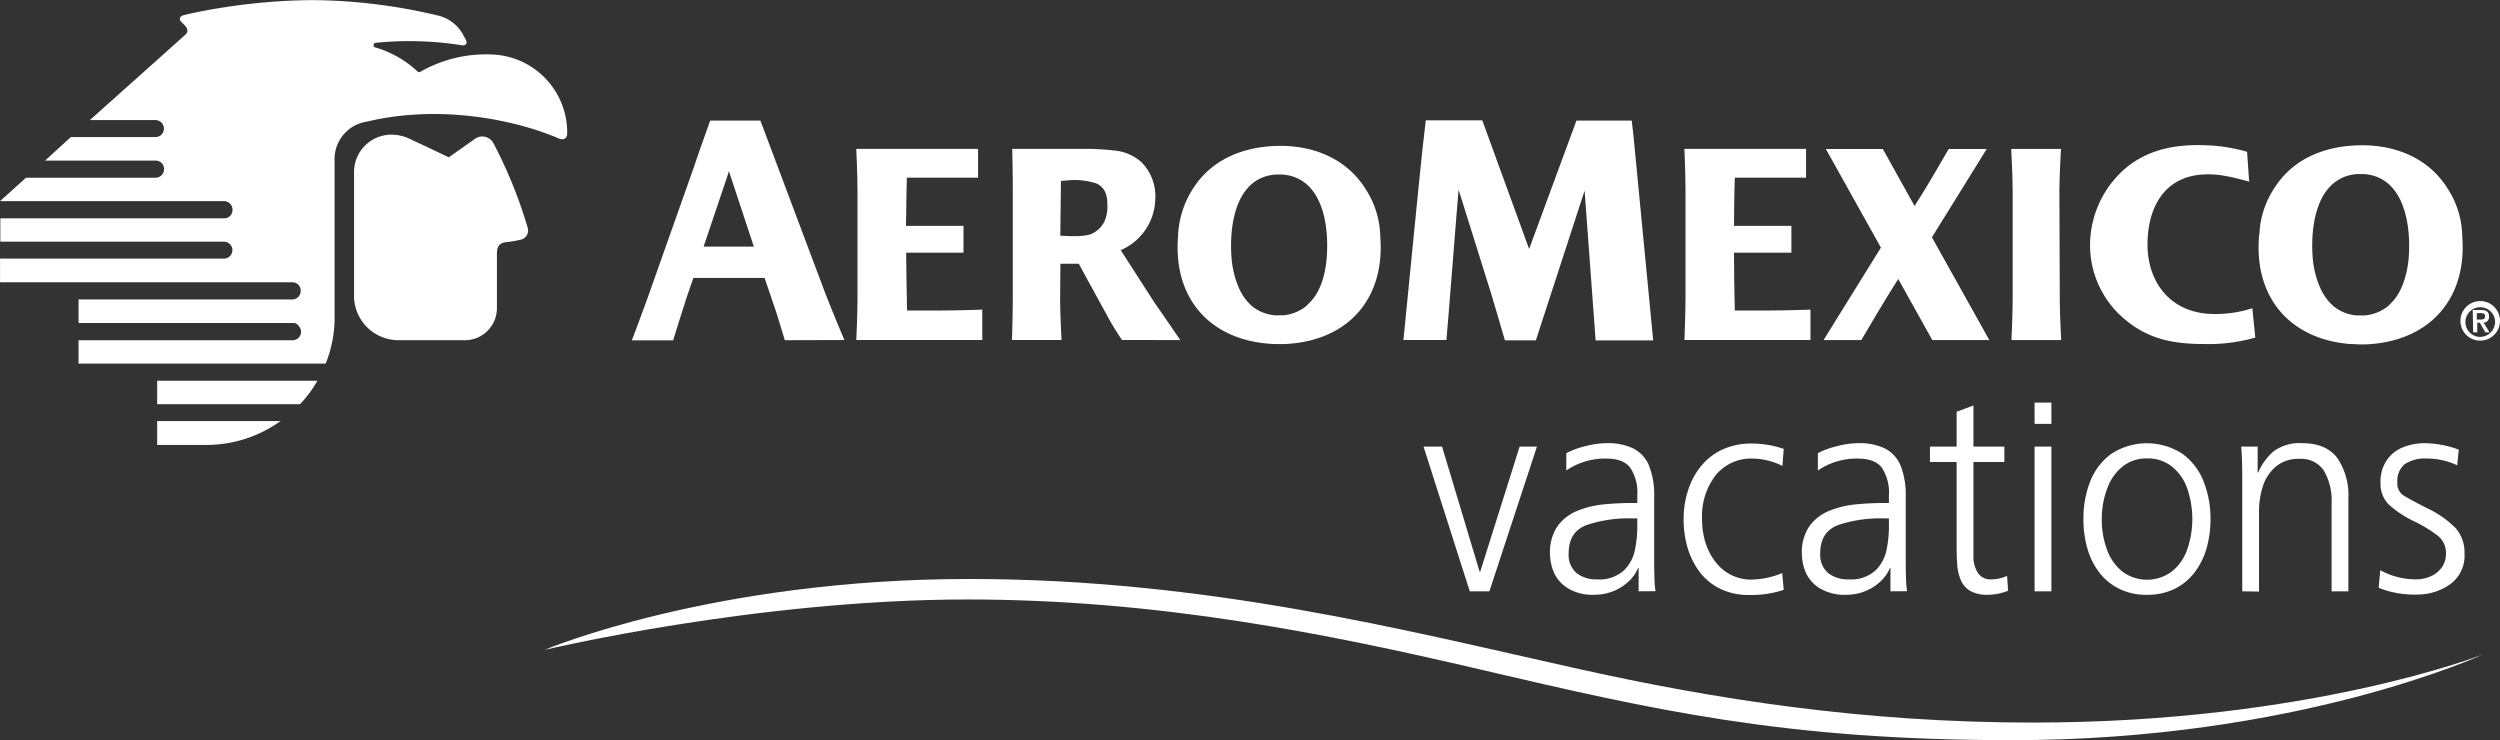<svg xmlns="http://www.w3.org/2000/svg" viewBox="0 0 456.36 135.15"><rect x="0" y="0" width="456.36" height="135.15" fill="#333333" stroke="none"/><path d="M474.4,139.43s-31.57,12.45-82.14,12.45c-30.81,0-57.95-4.17-83.92-10-30.34-6.74-66.77-16.21-110.29-16.21-47,0-77.52,12.94-77.52,12.94s38.62-9.2,77.23-9.2c34.88,0,65.81,6.29,93.53,12.77,31.47,7.35,55.43,12.91,97,12.91C440.52,155.13,474.4,139.43,474.4,139.43Z" transform="translate(-21.12 -19.98)" style="fill:#fff;fill-rule:evenodd"/><path d="M92.62,44.56a8,8,0,0,1,3.61.92c1.88.88,4.06,1.9,6.81,3.22,0,0,4.46-3.14,4.68-3.31a2.32,2.32,0,0,1,3.43.65,83.93,83.93,0,0,1,6.29,15.5,1.71,1.71,0,0,1-1.13,2.16,23,23,0,0,1-2.89.5c-1.61.19-1.59,1.49-1.59,2.28v9.75a5.86,5.86,0,0,1-6.18,5.85H93.84a8.12,8.12,0,0,1-8.09-7.79V51.18A6.83,6.83,0,0,1,92.62,44.56Z" transform="translate(-21.12 -19.98)" style="fill:#fff"/><path d="M73.9,82.09H35.46v4.26H80.57A22.68,22.68,0,0,0,82.2,78.4c0-.21,0-29,0-29a6.92,6.92,0,0,1,5.61-7.17l.42-.08c13.3-3.15,27-.27,34.76,3.05,1.41.67,1.69-.43,1.67-.91a14.26,14.26,0,0,0-13.9-14.37,24.12,24.12,0,0,0-13,3.22c-.11.06-.3,0-.47-.16a19.2,19.2,0,0,0-7.54-4.31.44.44,0,0,1,0-.88,61.31,61.31,0,0,1,15.69.45c.59.11,1-.24.79-.79s-.32-.6-.62-1.22a7.06,7.06,0,0,0-4.36-3.37A101.28,101.28,0,0,0,78.05,20a110.49,110.49,0,0,0-21.81,2.38c-.62.13-1.46.34-1.61.38-.67.13-.85.78-.53,1.09s.68.66.94,1a1,1,0,0,1-.13,1.51L37.53,41.9h12a1.56,1.56,0,0,1,1.51,1.57A1.54,1.54,0,0,1,49.62,45H34.05l-4.71,4.3H49.66a1.53,1.53,0,0,1,1.41,1.57,1.58,1.58,0,0,1-1.41,1.55H25.87l-4.74,4.27h41a1.58,1.58,0,0,1,1.43,1.56,1.5,1.5,0,0,1-1.38,1.58h-41v4.27H62.07a1.54,1.54,0,0,1,1.47,1.63,1.56,1.56,0,0,1-1.47,1.46H21.13v4.32H74.55A1.5,1.5,0,0,1,76,73.17a1.54,1.54,0,0,1-1.43,1.48H35.46v4.29H74.73c.7,0,1.35.91,1.35,1.64a1.57,1.57,0,0,1-1.39,1.51Z" transform="translate(-21.12 -19.98)" style="fill:#fff"/><path d="M49.81,96.84v4.36s5.79,0,9.08,0a23.19,23.19,0,0,0,13.44-4.36Z" transform="translate(-21.12 -19.98)" style="fill:#fff"/><path d="M49.81,89.48v4.28H75.89a21.84,21.84,0,0,0,3.17-4.28Z" transform="translate(-21.12 -19.98)" style="fill:#fff"/><path d="M470.58,63.05a.67.67,0,0,0,0-.24,16.44,16.44,0,0,0-2.77-8.58c-3.23-5.07-8.92-7.8-15.75-7.73s-12.49,2.66-15.71,7.73a16.36,16.36,0,0,0-2.79,8.58.53.53,0,0,0-.06.24c-.95,11.14,5.57,18.84,16.62,19.73.66,0,1.3.07,1.94.07s1.3,0,1.94-.07C465,81.89,471.51,74.19,470.58,63.05ZM452.9,77.55l-.88,0-.87,0a7.69,7.69,0,0,1-4-1.63,8.6,8.6,0,0,1-1-1c-1.69-1.91-2.64-5.19-2.85-7.77-.49-6,.7-14.8,8.1-15.4l.56,0h.2l.52,0c7.39.6,8.6,9.38,8.13,15.4-.25,2.58-1.05,5.79-2.85,7.77a9.61,9.61,0,0,1-1,1A7.76,7.76,0,0,1,452.9,77.55Z" transform="translate(-21.12 -19.98)" style="fill:#fff"/><path d="M397.05,54.77c0-2.75.29-7.6.29-7.6h-9.09s.27,4.85.27,7.6l0,19.84c0,2.74-.22,7.45-.22,7.45h9.08s-.26-4.71-.26-7.45Z" transform="translate(-21.12 -19.98)" style="fill:#fff"/><path d="M344.1,76.66h-6.3c-.09-3.49-.14-6.88-.15-10v-.48h0v-.08h10.48V61.21H337.66c0-5.31.14-8.8.14-8.8h13V47.16c-9.1,0-22.2,0-22.2,0s.2,4.83.2,7.58V74.53c0,2.52-.18,6.81-.19,7.52h23l0-5.55S347.15,76.66,344.1,76.66Z" transform="translate(-21.12 -19.98)" style="fill:#fff"/><path d="M193,76.66h-6.3c-.08-3.49-.13-6.88-.16-10v-.48h0v-.08H197V61.21H186.5c.06-5.31.16-8.8.16-8.8h13V47.16c-9.1,0-22.23,0-22.23,0s.22,4.83.22,7.58V74.53c0,2.52-.17,6.82-.22,7.52h23l0-5.55S196,76.66,193,76.66Z" transform="translate(-21.12 -19.98)" style="fill:#fff"/><path d="M373.78,63.3l10-16.12h-6.94l-.08.15c-2.08,3.62-4.68,8-5.75,9.61l-.39.66-5.8-10.42H354.42l10.05,18L354,82.06h6.89c4.46-7.64,6.75-11.14,6.75-11.14l6.21,11.14h10.41Z" transform="translate(-21.12 -19.98)" style="fill:#fff"/><path d="M425.35,77.3c-8.07,0-12.42-5.93-12.21-13.23.18-6.36,3.1-11.76,10-12.23,2.68-.18,4.84.29,8.55,1.29l-.38-5.45a31.52,31.52,0,0,0-7.67-1.19c-5.75-.21-10.95.9-15.1,4.72a18.55,18.55,0,0,0-5.89,13.29,17.6,17.6,0,0,0,6.39,13.81c4.33,3.65,8.95,4.47,14.49,4.47a31,31,0,0,0,9.28-1.18l-.54-5.36A21.44,21.44,0,0,1,425.35,77.3Z" transform="translate(-21.12 -19.98)" style="fill:#fff"/><path d="M308.89,42l10.09,0,.28,2.34c2.26,23.29,3.64,37.78,3.64,37.78H312.39l-1.06-14.44-.95-12.9-8.9,27.33c-2.37,0-5.65,0-5.65,0S293,72.34,292.51,71L287.38,54.6s-.77,9.13-1.05,13c-.61,7.81-1.17,14.44-1.17,14.44h-7.85s3.21-32.61,3.45-34.61.63-5.49.63-5.49H291.7l8.55,23.49Z" transform="translate(-21.12 -19.98)" style="fill:#fff"/><path d="M273.07,63.09a.85.85,0,0,0,0-.22,16.44,16.44,0,0,0-2.79-8.57c-3.19-5-8.86-7.76-15.65-7.69s-12.42,2.65-15.66,7.69a17.2,17.2,0,0,0-2.8,8.57.82.82,0,0,1,0,.22c-.92,11.1,5.55,18.76,16.56,19.63.62.06,1.28.07,1.92.07s1.29,0,1.93-.07C267.54,81.85,274,74.19,273.07,63.09ZM255.45,77.53c-.29,0-.57,0-.86,0a8.34,8.34,0,0,1-.85,0,7.65,7.65,0,0,1-4-1.61,8.82,8.82,0,0,1-1-1c-1.68-1.91-2.59-5.17-2.8-7.73-.49-6,.69-14.75,8-15.35l.56,0h.18l.56,0c7.36.6,8.56,9.35,8.05,15.35-.2,2.56-1,5.75-2.81,7.73-.32.36-.66.66-1,1A7.83,7.83,0,0,1,255.45,77.53Z" transform="translate(-21.12 -19.98)" style="fill:#fff"/><path d="M175.25,82.05c-.29-.71-2.17-5.14-3.55-8.72L159.93,42h-9.17s-2.63,7.34-3,8.56l-8.61,24.33c-1.12,3.1-2.69,7.21-2.69,7.21H144s2.1-6.79,2.52-8l1.17-3.39h13l1.75,5.15c.39,1,1.9,6.13,1.94,6.22ZM149.56,65l4.38-13,.24-.78L158.73,65Z" transform="translate(-21.12 -19.98)" style="fill:#fff"/><path d="M236.58,82.06c-2.16-3.12-3-4.41-4.62-6.69l-6.26-9.73A10.38,10.38,0,0,0,232,56.47a8.83,8.83,0,0,0-2.51-6.88,8.53,8.53,0,0,0-5-2.14c-1.65-.2-2.89-.22-3.89-.29h-14.7S206,52,206,54.74V74.46c0,2.76-.15,7.59-.15,7.59h9.05s-.26-4.83-.26-7.59l.05-6.34,3.35,0,5.75,10.51c.77,1.33,1.85,3,2.14,3.41Zm-16-19.48c-1.35.7-4.4.51-5.91.42l.12-10,.85-.05a12.86,12.86,0,0,1,5.62.52c1.24.54,2,1.72,2,3.69C223.4,60.12,222.26,61.69,220.56,62.58Z" transform="translate(-21.12 -19.98)" style="fill:#fff"/><path d="M470.26,78.57a3.61,3.61,0,1,1,3.6,3.59A3.6,3.6,0,0,1,470.26,78.57Zm6.32,0a2.71,2.71,0,1,0-2.72,2.91A2.76,2.76,0,0,0,476.58,78.57Zm-4.08-2H474c1,0,1.48.33,1.48,1.2a1,1,0,0,1-1,1.1l1.08,1.77h-.76l-1-1.75h-.47v1.75h-.75Zm.75,1.74h.68c.42,0,.83-.06.83-.6s-.45-.57-.83-.57h-.68Z" transform="translate(-21.12 -19.98)" style="fill:#fff"/><path d="M301.68,101.51,293,127.92h-3.58l-8.44-26.41h3.38l6.86,22.84h.1l7.2-22.84Z" transform="translate(-21.12 -19.98)" style="fill:#fff"/><path d="M320.24,127.92v-4.25h-.1a7.13,7.13,0,0,1-1.94,2.64,8.91,8.91,0,0,1-2.83,1.68,9.1,9.1,0,0,1-3.13.56,8.69,8.69,0,0,1-5.05-1.27,6.45,6.45,0,0,1-2.47-2.94,8.89,8.89,0,0,1-.66-3.25,8.42,8.42,0,0,1,1.4-5.09,8.33,8.33,0,0,1,3.64-2.79,17.32,17.32,0,0,1,4.69-1.15,54.16,54.16,0,0,1,5.57-.26H320v-1.34a8.24,8.24,0,0,0-1.3-5.12c-.86-1.1-2.32-1.65-4.36-1.65a12.56,12.56,0,0,0-7.3,2.17V102.7a15.34,15.34,0,0,1,3.54-1.29,15.83,15.83,0,0,1,3.76-.53,10.64,10.64,0,0,1,5,1,6.15,6.15,0,0,1,2.83,3.18,14.58,14.58,0,0,1,.91,5.64v11.66q0,2,.06,3.3c0,.87.1,1.61.18,2.24ZM320,116.21v-1.6h-.88a24,24,0,0,0-8.44,1.24q-3.21,1.25-3.21,5.14a4.35,4.35,0,0,0,1.43,3.59,5.77,5.77,0,0,0,3.73,1.16,6.65,6.65,0,0,0,4.92-1.63,7.14,7.14,0,0,0,2-3.67A20.93,20.93,0,0,0,320,116.21Z" transform="translate(-21.12 -19.98)" style="fill:#fff"/><path d="M346.73,101.92l-.24,3.11a12.5,12.5,0,0,0-5.32-1.34,8.35,8.35,0,0,0-6.88,3.06,12.25,12.25,0,0,0-2.47,8,14.43,14.43,0,0,0,.6,4.21,11,11,0,0,0,1.84,3.57,8.08,8.08,0,0,0,6.57,3.25,15.35,15.35,0,0,0,5.62-1.19l.28,3.06a18.73,18.73,0,0,1-6.37.94,11.67,11.67,0,0,1-5.14-1.09,10.54,10.54,0,0,1-3.75-3,13.7,13.7,0,0,1-2.26-4.42,18.11,18.11,0,0,1-.75-5.3,16.73,16.73,0,0,1,.9-5.57,13.1,13.1,0,0,1,2.51-4.42,10.84,10.84,0,0,1,3.88-2.84,12.22,12.22,0,0,1,5-1A18,18,0,0,1,346.73,101.92Z" transform="translate(-21.12 -19.98)" style="fill:#fff"/><path d="M366.21,127.92v-4.25h-.09a7.24,7.24,0,0,1-1.94,2.64,9,9,0,0,1-2.83,1.68,9.19,9.19,0,0,1-3.13.56,8.67,8.67,0,0,1-5.05-1.27,6.48,6.48,0,0,1-2.48-2.94,9.08,9.08,0,0,1-.65-3.25,8.42,8.42,0,0,1,1.4-5.09,8.33,8.33,0,0,1,3.64-2.79,17.23,17.23,0,0,1,4.69-1.15,54,54,0,0,1,5.56-.26h.6v-1.34a8.31,8.31,0,0,0-1.3-5.12c-.86-1.1-2.32-1.65-4.36-1.65a12.6,12.6,0,0,0-7.31,2.17V102.7a15.44,15.44,0,0,1,3.55-1.29,15.83,15.83,0,0,1,3.76-.53,10.64,10.64,0,0,1,5,1,6.19,6.19,0,0,1,2.83,3.18,14.79,14.79,0,0,1,.9,5.64v11.66q0,2,.06,3.3c0,.87.1,1.61.18,2.24Zm-.28-11.71v-1.6h-.88a24.05,24.05,0,0,0-8.45,1.24q-3.21,1.25-3.21,5.14a4.36,4.36,0,0,0,1.44,3.59,5.76,5.76,0,0,0,3.72,1.16,6.66,6.66,0,0,0,4.93-1.63,7.28,7.28,0,0,0,2-3.67A20.93,20.93,0,0,0,365.93,116.21Z" transform="translate(-21.12 -19.98)" style="fill:#fff"/><path d="M387,101.51v2.81h-5.64V121.4a5.6,5.6,0,0,0,.79,3.14,2.78,2.78,0,0,0,2.52,1.2,7.2,7.2,0,0,0,2.83-.63l.19,2.7a9.77,9.77,0,0,1-3.76.74,6.22,6.22,0,0,1-3.12-.68,4.2,4.2,0,0,1-1.71-1.9,8.45,8.45,0,0,1-.68-2.68c-.08-1-.13-2.16-.13-3.56V104.32h-4.87v-2.81h4.87V95.14L381.36,94v7.51Z" transform="translate(-21.12 -19.98)" style="fill:#fff"/><path d="M392.52,97.36V93.47h3.07v3.89Zm0,30.56V101.51h3.07v26.41Z" transform="translate(-21.12 -19.98)" style="fill:#fff"/><path d="M401.44,114.71a18.28,18.28,0,0,1,1.26-6.91,11.21,11.21,0,0,1,3.87-5,11.89,11.89,0,0,1,12.91,0,11.29,11.29,0,0,1,3.89,5.06,18.28,18.28,0,0,1,1.26,6.86,19.37,19.37,0,0,1-.69,5.28,13.38,13.38,0,0,1-2.16,4.4,10.28,10.28,0,0,1-3.67,3.06,11.31,11.31,0,0,1-5.09,1.1,11,11,0,0,1-5.08-1.12,10.35,10.35,0,0,1-3.65-3,13.37,13.37,0,0,1-2.15-4.4A19.19,19.19,0,0,1,401.44,114.71Zm3.35,0a15.75,15.75,0,0,0,.95,5.61,9,9,0,0,0,2.81,4,7.56,7.56,0,0,0,9,0,8.76,8.76,0,0,0,2.82-4,17.09,17.09,0,0,0,0-11.21,8.86,8.86,0,0,0-2.82-4,7.07,7.07,0,0,0-4.47-1.45,7,7,0,0,0-4.46,1.45,9,9,0,0,0-2.82,4A15.57,15.57,0,0,0,404.79,114.71Z" transform="translate(-21.12 -19.98)" style="fill:#fff"/><path d="M430.43,127.92V107.71q0-4.09-.19-6.2h3v4.71h.1a10.69,10.69,0,0,1,2.8-3.85,8,8,0,0,1,5.24-1.49c2.91,0,5.06.91,6.42,2.73a12.11,12.11,0,0,1,2,7.41v16.9h-3.06V111.86a10.82,10.82,0,0,0-1.43-6,5,5,0,0,0-4.47-2.12,6.36,6.36,0,0,0-4.26,1.4,7.78,7.78,0,0,0-2.38,3.58,14.91,14.91,0,0,0-.71,4.63v14.62Z" transform="translate(-21.12 -19.98)" style="fill:#fff"/><path d="M455.33,127.28l.29-3.21a13.65,13.65,0,0,0,6.47,1.67,6.6,6.6,0,0,0,2.77-.57,4.92,4.92,0,0,0,2-1.62,4.21,4.21,0,0,0,.75-2.51,3.94,3.94,0,0,0-1.46-3.25,25.05,25.05,0,0,0-4.42-2.68,19.15,19.15,0,0,1-4.52-3,5.32,5.32,0,0,1-1.54-4A7,7,0,0,1,456.8,104a6.49,6.49,0,0,1,3-2.38,10.67,10.67,0,0,1,4-.74,18.21,18.21,0,0,1,3,.31,15.45,15.45,0,0,1,3.15.88l-.29,2.86A11.21,11.21,0,0,0,467,104a13.72,13.72,0,0,0-2.87-.32,6.78,6.78,0,0,0-4,1,3.93,3.93,0,0,0-1.38,3.42,2.54,2.54,0,0,0,1,2.24q1,.66,4.45,2.42a18.23,18.23,0,0,1,5.13,3.57A6.69,6.69,0,0,1,471,121a6.43,6.43,0,0,1-2.66,5.66,10.35,10.35,0,0,1-6,1.85A17.42,17.42,0,0,1,455.33,127.28Z" transform="translate(-21.12 -19.98)" style="fill:#fff"/></svg>